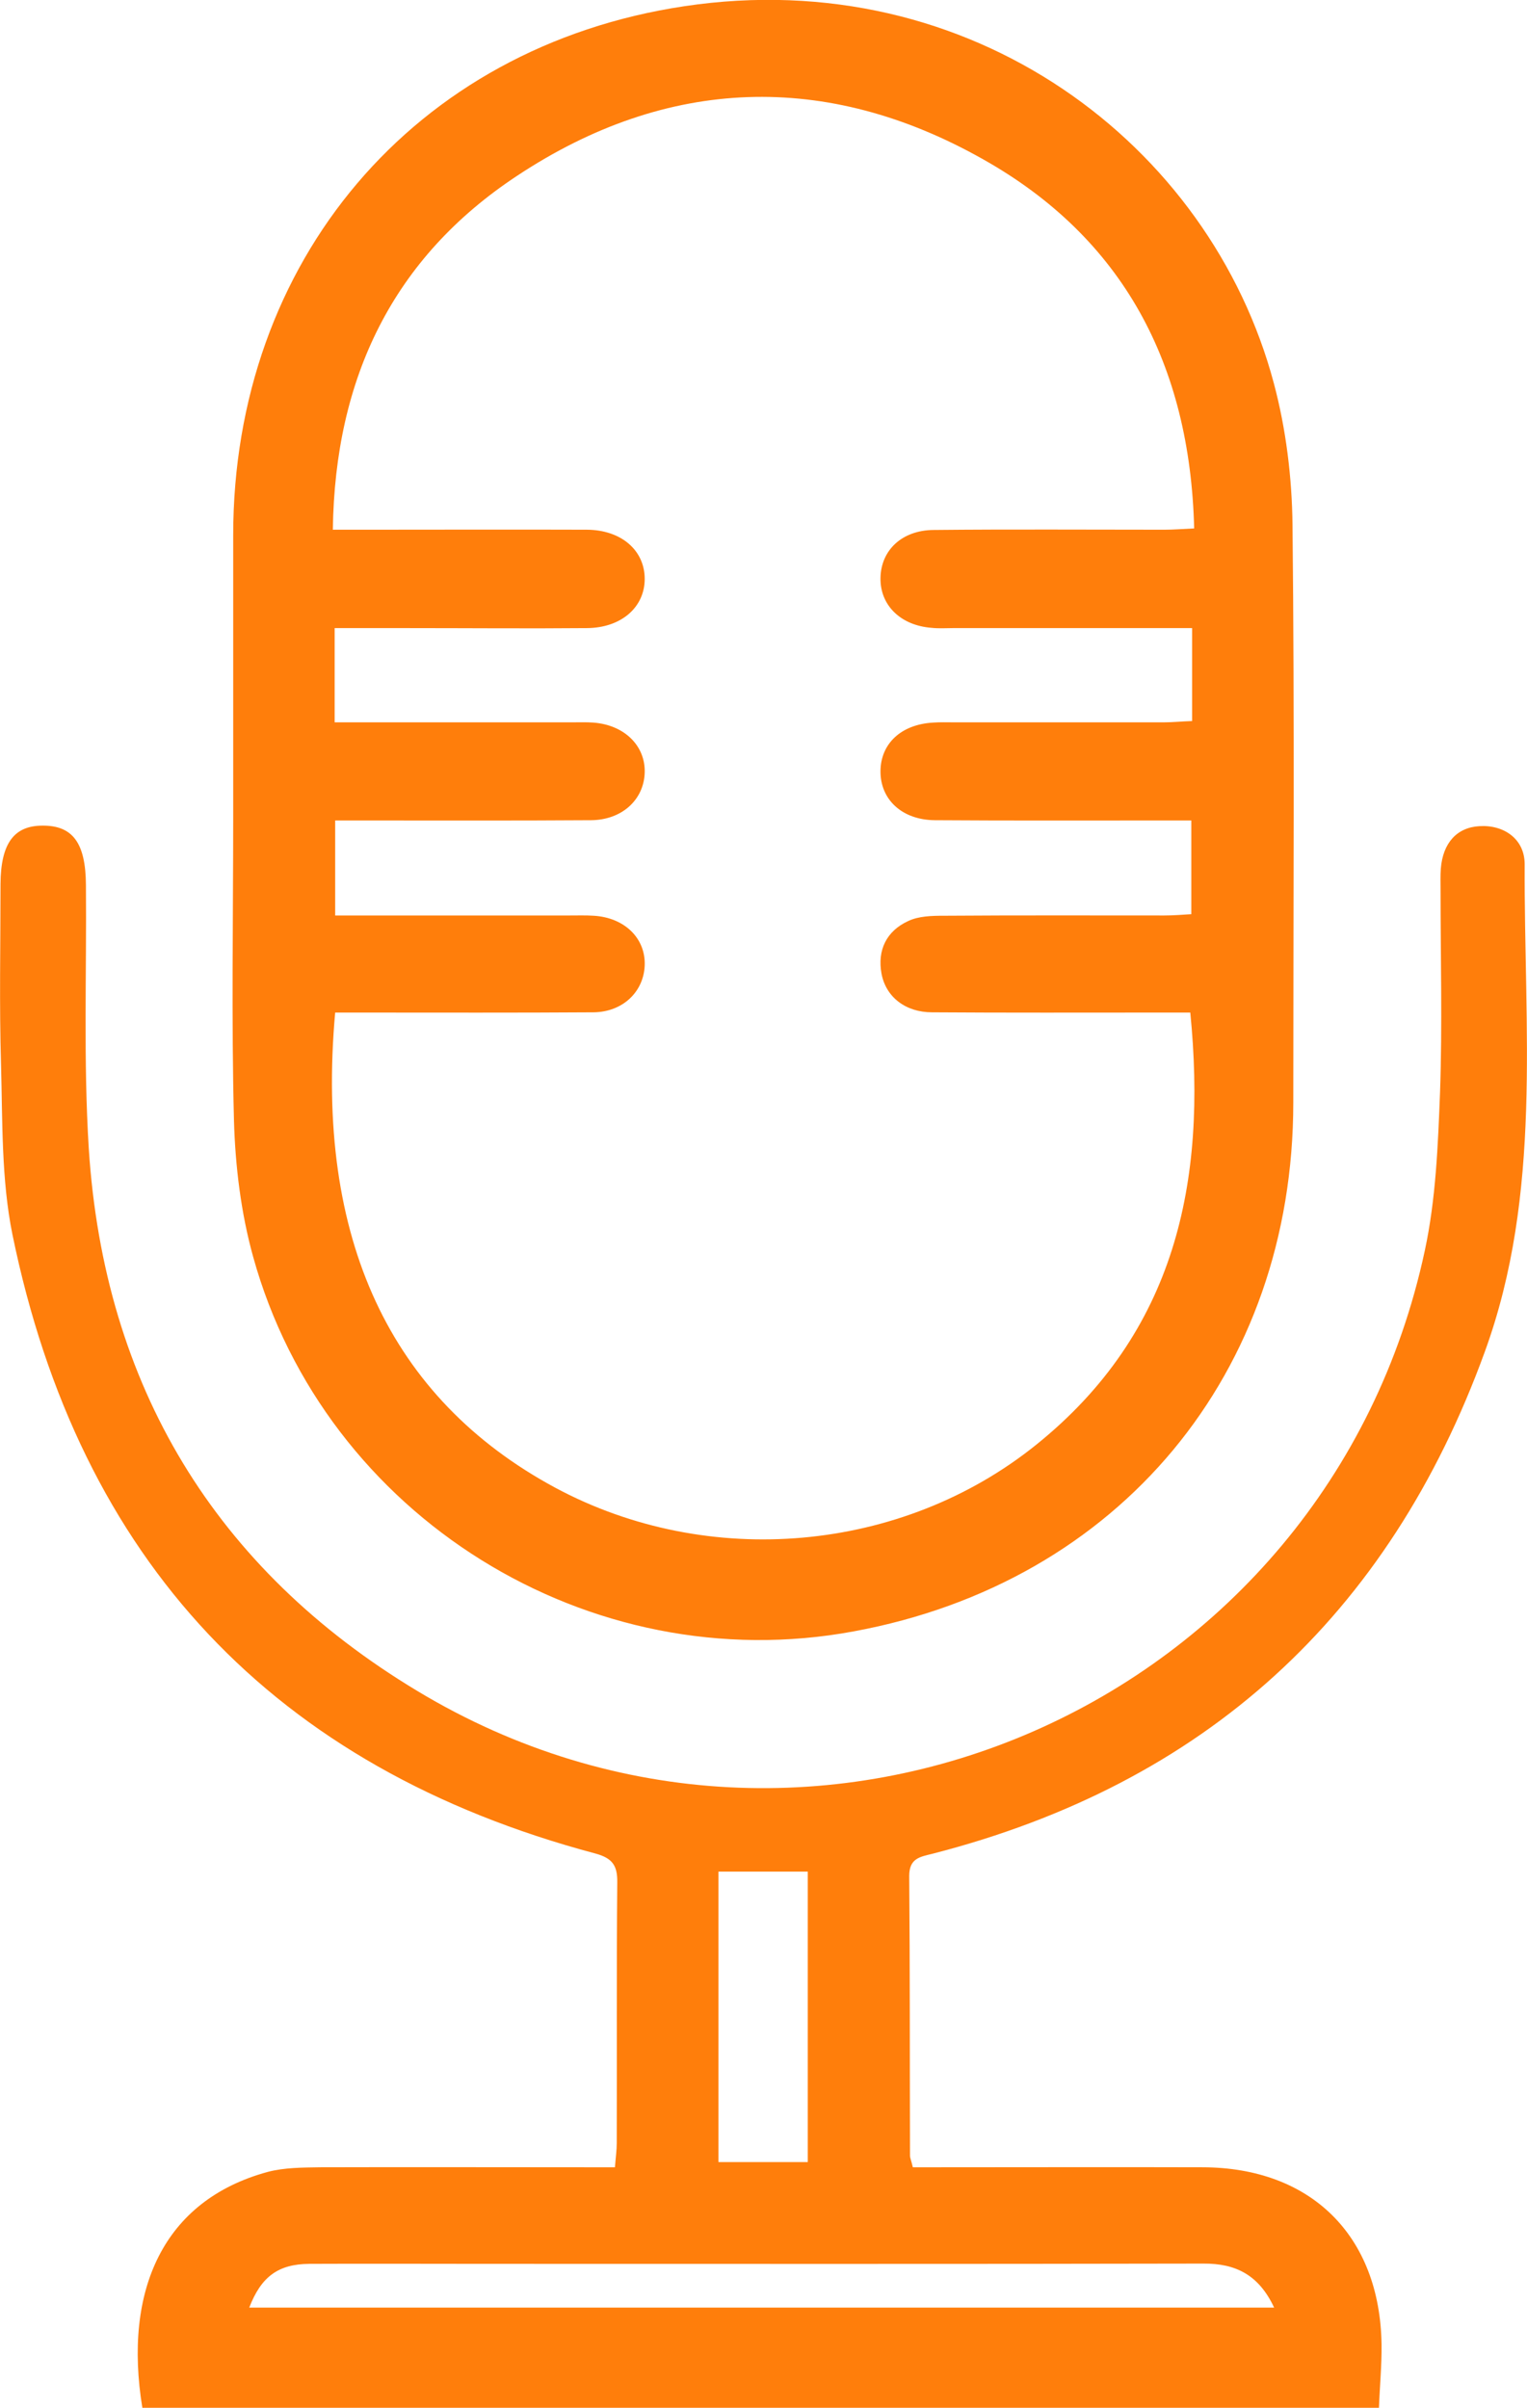 <svg version="1.2" baseProfile="tiny-ps" xmlns="http://www.w3.org/2000/svg" viewBox="0 0 59 93" width="59" height="93">
	<title>About</title>
	<style>
		tspan { white-space:pre }
		.shp0 { fill: #ff7e0b } 
	</style>
	<g id="About">
		<g id="sanwad">
			<path id="Shape 8" class="shp0" d="M5.5 93C4.76 88.47 6.3 84.99 10.34 83.89C10.98 83.72 11.69 83.72 12.37 83.71C15.78 83.7 19.2 83.71 22.62 83.71C22.98 83.71 23.35 83.71 23.76 83.71C23.79 83.32 23.83 83.05 23.83 82.78C23.84 79.42 23.82 76.07 23.85 72.71C23.86 72.05 23.66 71.77 23 71.59C10.58 68.28 3.06 60.27 0.48 47.68C0.05 45.56 0.1 43.32 0.04 41.13C-0.03 38.81 0.02 36.47 0.02 34.14C0.03 32.59 0.53 31.89 1.64 31.89C2.81 31.88 3.31 32.56 3.32 34.18C3.35 37.57 3.22 40.98 3.43 44.36C4.02 53.52 8.31 60.61 16.12 65.31C31.48 74.57 51.28 65.88 55.05 48.31C55.48 46.32 55.56 44.23 55.64 42.19C55.73 39.59 55.66 36.98 55.66 34.37C55.66 34.1 55.65 33.83 55.67 33.55C55.75 32.56 56.29 31.96 57.16 31.91C58.1 31.85 58.91 32.4 58.91 33.38C58.88 39.7 59.6 46.09 57.37 52.21C53.66 62.42 46.54 68.9 36.03 71.6C35.55 71.72 35.13 71.77 35.13 72.46C35.16 76.06 35.15 79.66 35.16 83.26C35.16 83.35 35.21 83.45 35.27 83.71C35.6 83.71 35.96 83.71 36.32 83.71C39.71 83.71 43.09 83.7 46.47 83.71C50.66 83.72 53.32 86.36 53.38 90.55C53.39 91.36 53.31 92.18 53.28 93C37.35 93 21.43 93 5.5 93ZM9.63 89.13C22.81 89.13 35.96 89.13 49.23 89.13C48.64 87.87 47.75 87.42 46.49 87.43C37.23 87.45 27.97 87.44 18.71 87.44C16.46 87.44 14.2 87.43 11.95 87.44C10.74 87.45 10.09 87.94 9.63 89.13ZM27.76 72.29C27.76 76.05 27.76 79.77 27.76 83.51C28.95 83.51 30.08 83.51 31.21 83.51C31.21 79.71 31.21 76 31.21 72.29C30.05 72.29 28.96 72.29 27.76 72.29ZM9.01 31.57C9.01 27.94 9.01 24.31 9.01 20.68C9.01 10.1 15.98 1.81 26.44 0.24C37.51 -1.42 46.76 5.56 49.22 14.81C49.69 16.57 49.92 18.45 49.94 20.28C50.02 27.71 49.97 35.14 49.97 42.58C49.97 53.03 43.25 61.12 32.99 63.01C22.77 64.91 12.56 58.58 9.78 48.54C9.31 46.85 9.09 45.04 9.04 43.28C8.94 39.38 9.01 35.47 9.01 31.57ZM12.93 27.9C13.37 27.9 13.74 27.9 14.11 27.9C16.78 27.9 19.44 27.9 22.11 27.9C22.38 27.9 22.66 27.89 22.93 27.91C24.12 28 24.94 28.8 24.91 29.84C24.88 30.89 24.03 31.67 22.84 31.68C19.9 31.7 16.96 31.69 14.02 31.69C13.66 31.69 13.3 31.69 12.95 31.69C12.95 32.98 12.95 34.12 12.95 35.36C13.38 35.36 13.75 35.36 14.12 35.36C16.75 35.36 19.38 35.36 22.01 35.36C22.32 35.36 22.63 35.35 22.94 35.37C24.13 35.44 24.95 36.24 24.91 37.29C24.87 38.31 24.06 39.09 22.93 39.1C19.96 39.12 16.99 39.11 14.02 39.11C13.65 39.11 13.29 39.11 12.95 39.11C12.17 47.83 15.07 54.02 21.45 57.46C27.37 60.64 34.85 59.98 40.04 55.8C45.42 51.47 46.64 45.65 45.99 39.11C45.54 39.11 45.13 39.11 44.72 39.11C41.81 39.11 38.91 39.12 36.01 39.1C34.99 39.1 34.23 38.51 34.06 37.61C33.89 36.69 34.26 35.96 35.08 35.58C35.49 35.38 36.01 35.37 36.48 35.37C39.31 35.35 42.15 35.36 44.99 35.36C45.34 35.36 45.7 35.33 46.03 35.31C46.03 34.03 46.03 32.88 46.03 31.69C45.58 31.69 45.21 31.69 44.83 31.69C41.93 31.69 39.02 31.7 36.12 31.68C34.85 31.67 34.01 30.88 34.02 29.78C34.03 28.72 34.82 27.98 36.05 27.91C36.33 27.89 36.6 27.9 36.87 27.9C39.57 27.9 42.27 27.9 44.97 27.9C45.33 27.9 45.69 27.86 46.06 27.85C46.06 26.61 46.06 25.5 46.06 24.26C45.64 24.26 45.28 24.26 44.91 24.26C42.21 24.26 39.51 24.26 36.81 24.26C36.54 24.26 36.27 24.28 36 24.25C34.79 24.16 34 23.37 34.02 22.32C34.04 21.25 34.85 20.48 36.07 20.47C39.05 20.44 42.02 20.46 44.99 20.46C45.35 20.46 45.71 20.43 46.14 20.41C45.98 14.07 43.39 9.19 37.98 6.15C31.94 2.74 25.78 2.95 19.98 6.79C15.19 9.95 12.94 14.59 12.86 20.46C13.34 20.46 13.71 20.46 14.07 20.46C16.94 20.46 19.81 20.45 22.68 20.46C24.01 20.47 24.91 21.26 24.91 22.36C24.91 23.45 24.01 24.25 22.68 24.26C20.39 24.28 18.1 24.26 15.81 24.26C14.87 24.26 13.92 24.26 12.93 24.26C12.93 25.5 12.93 26.61 12.93 27.9Z" />
		</g>
	</g>
</svg>
